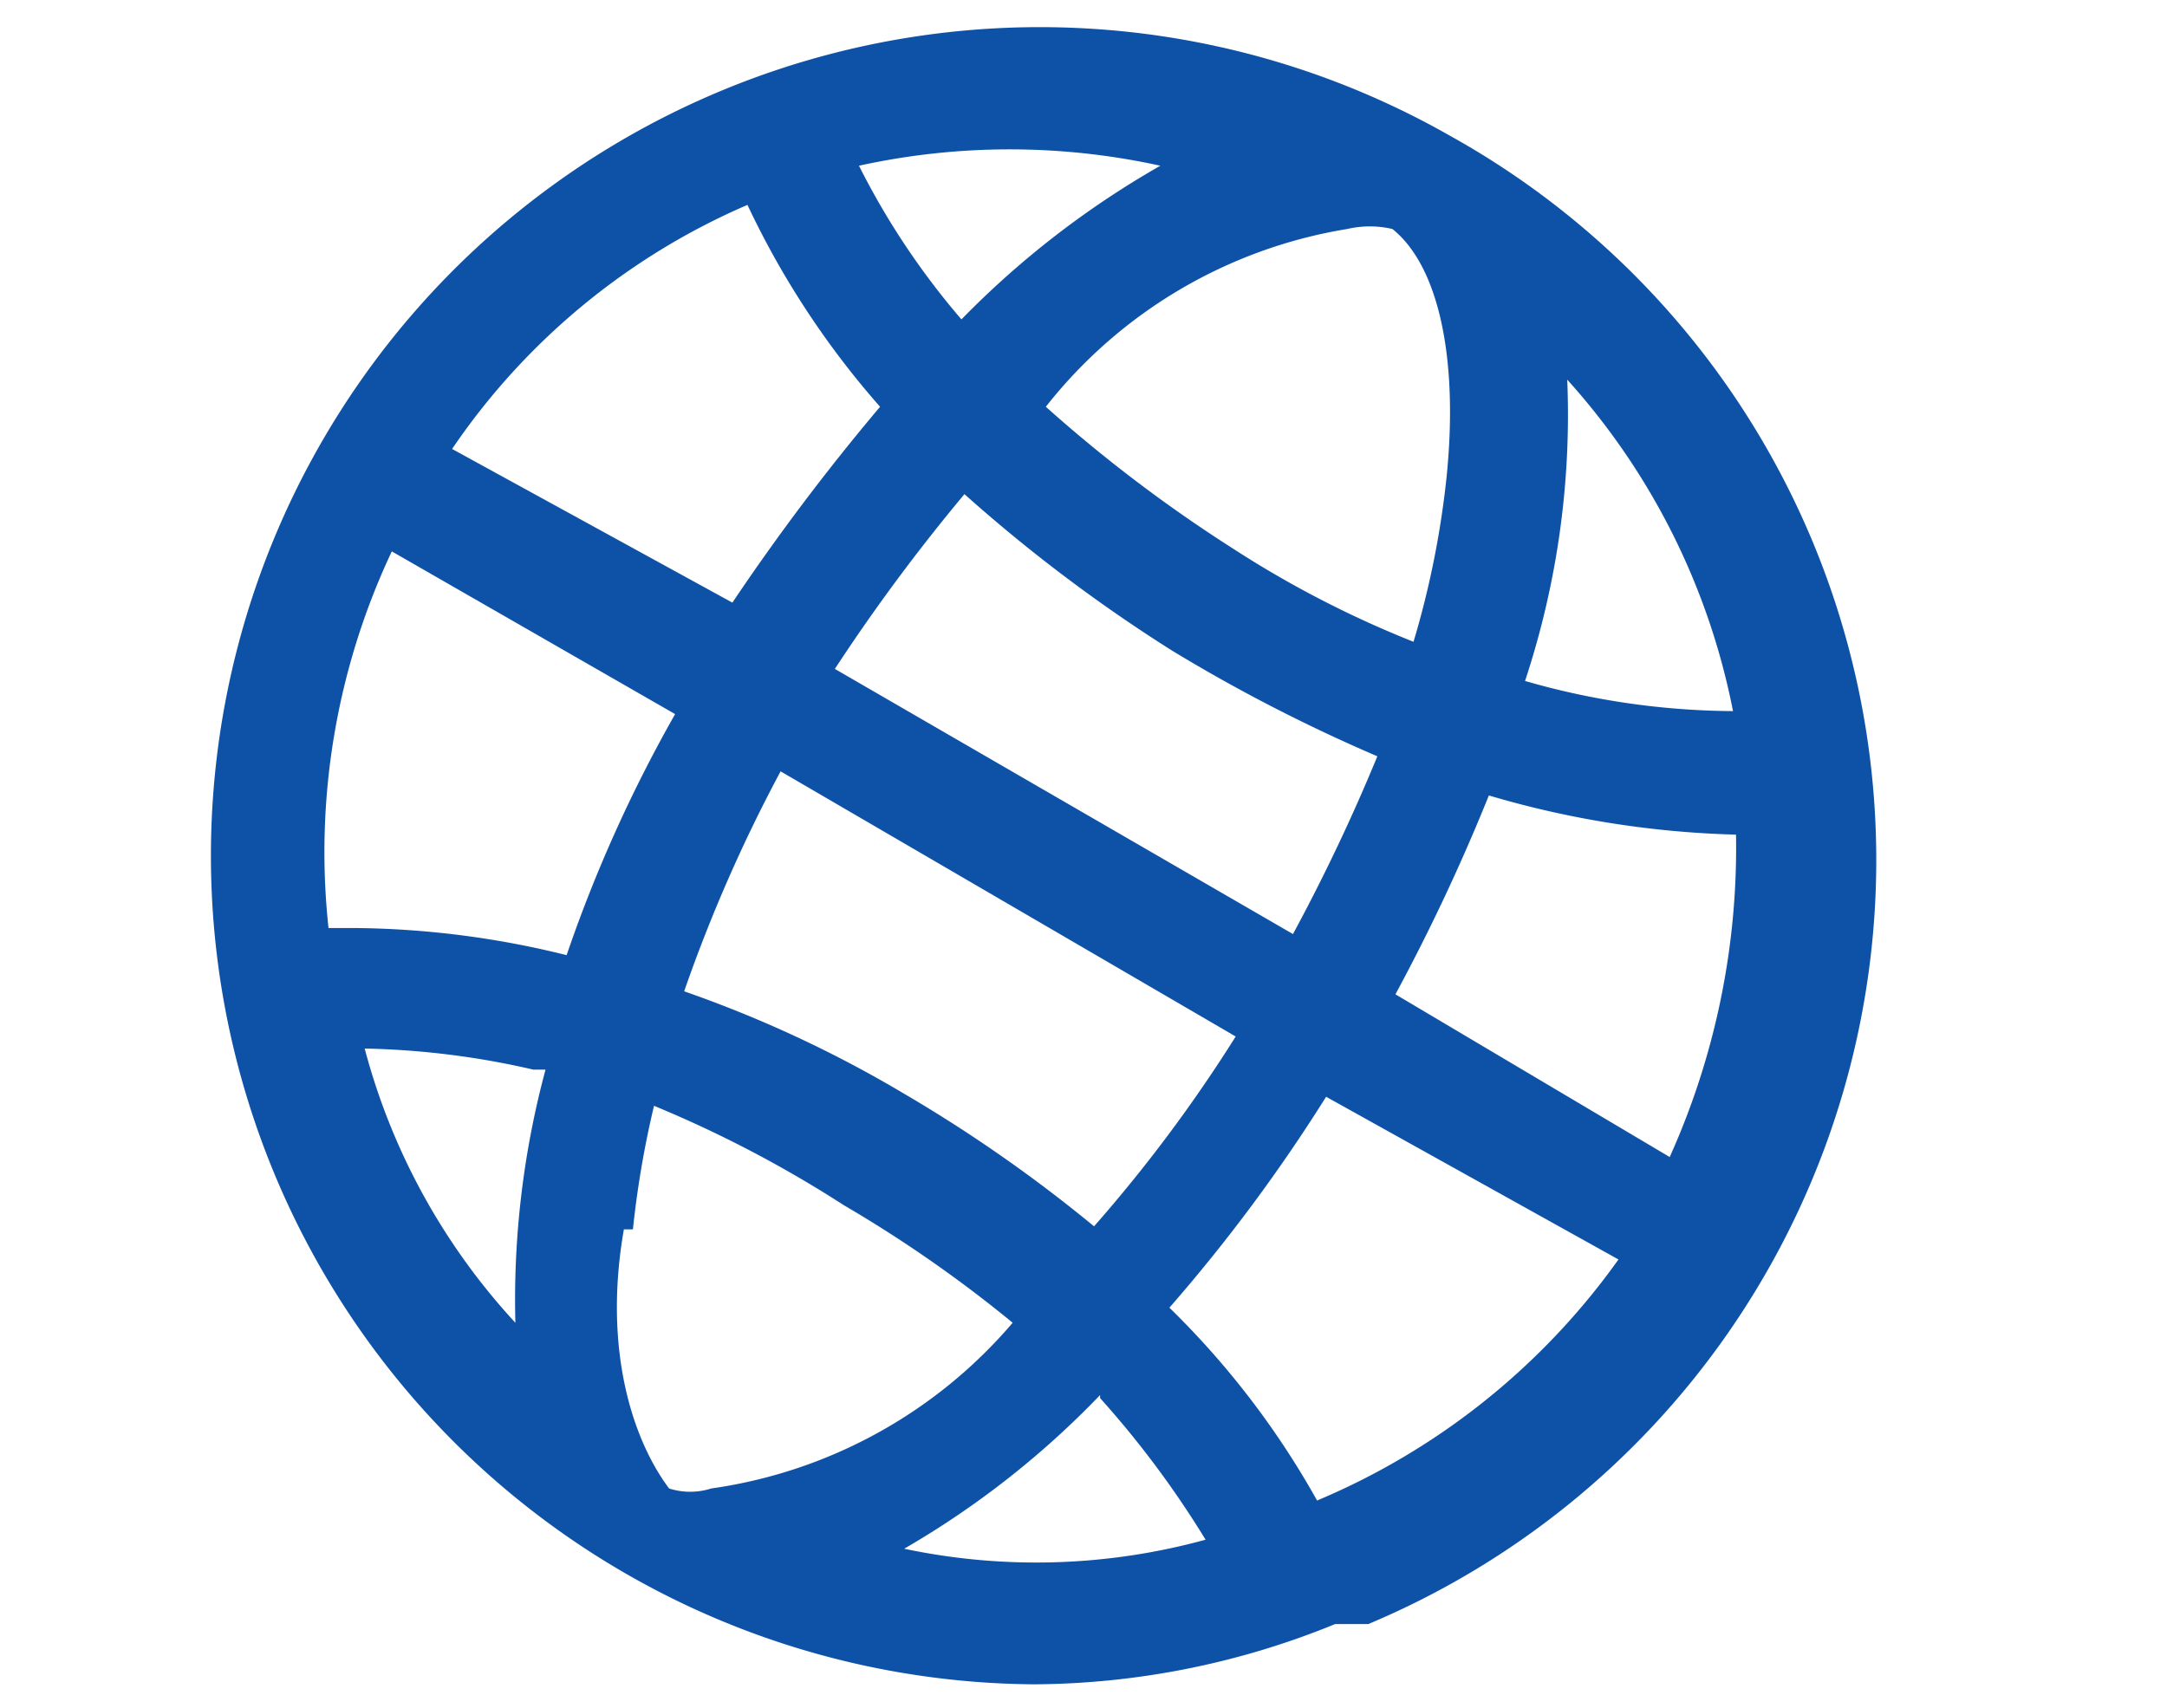 <svg id="图层_1" data-name="图层 1" xmlns="http://www.w3.org/2000/svg" viewBox="0 0 7.19 5.67"><defs><style>.cls-1{fill:#f7f7f7;}.cls-2{fill:#fff;}.cls-3{fill:#0e52a7;}</style></defs><rect class="cls-1" x="-90.97" y="-108.05" width="244.99" height="169.85"/><rect class="cls-2" x="-19.35" y="-79.97" width="189.53" height="107.27"/><path class="cls-3" d="M4.81.45h0A2.75,2.75,0,1,0,3.43,5.59a2.67,2.67,0,0,0,1-.2l.11,0h0A2.75,2.75,0,0,0,4.81.45Zm-3,3.1a2.94,2.94,0,0,0-.1.84,2.15,2.15,0,0,1-.5-.91h0A2.7,2.7,0,0,1,1.77,3.55ZM5.06,2.26a2.81,2.81,0,0,0,.14-1,2.3,2.3,0,0,1,.55,1.1A2.53,2.53,0,0,1,5.06,2.26Zm-.12.38a3.17,3.17,0,0,0,.82.13h0a2.5,2.5,0,0,1-.22,1.07L4.63,3.3A6.53,6.53,0,0,0,4.94,2.64Zm-1.29,2A3.19,3.19,0,0,1,4,5.11,2.12,2.12,0,0,1,3,5.14,2.94,2.94,0,0,0,3.65,4.63ZM2.48.68a2.85,2.85,0,0,0,.44.67A7.44,7.44,0,0,0,2.43,2L1.5,1.49A2.27,2.27,0,0,1,2.48.68Zm.71.38A2.51,2.51,0,0,1,2.85.55a2.33,2.33,0,0,1,1,0A3,3,0,0,0,3.19,1.06ZM2.77,2.22a6.22,6.22,0,0,1,.43-.58,5.19,5.19,0,0,0,.69.52,5.45,5.45,0,0,0,.68.35,6.23,6.23,0,0,1-.28.59ZM4.1,3.44a4.91,4.91,0,0,1-.47.63A4.83,4.83,0,0,0,3,3.63a4,4,0,0,0-.73-.34,5.07,5.07,0,0,1,.32-.73Zm-2,.64a3.2,3.2,0,0,1,.07-.41A3.93,3.93,0,0,1,2.8,4a4.31,4.31,0,0,1,.56.39,1.61,1.61,0,0,1-1,.55.23.23,0,0,1-.14,0C2.1,4.78,2,4.48,2.07,4.08ZM4.8,1.58a3,3,0,0,1-.11.55,3.43,3.43,0,0,1-.6-.31,4.81,4.81,0,0,1-.62-.47,1.6,1.6,0,0,1,1-.59.33.33,0,0,1,.15,0C4.77.88,4.84,1.18,4.8,1.58Zm-2.56.79a4.7,4.7,0,0,0-.36.8,3,3,0,0,0-.7-.09H1.09A2.34,2.34,0,0,1,1.3,1.83ZM5.37,4.18a2.34,2.34,0,0,1-1,.8,2.8,2.8,0,0,0-.49-.64,5.53,5.53,0,0,0,.52-.7Z"/></svg>